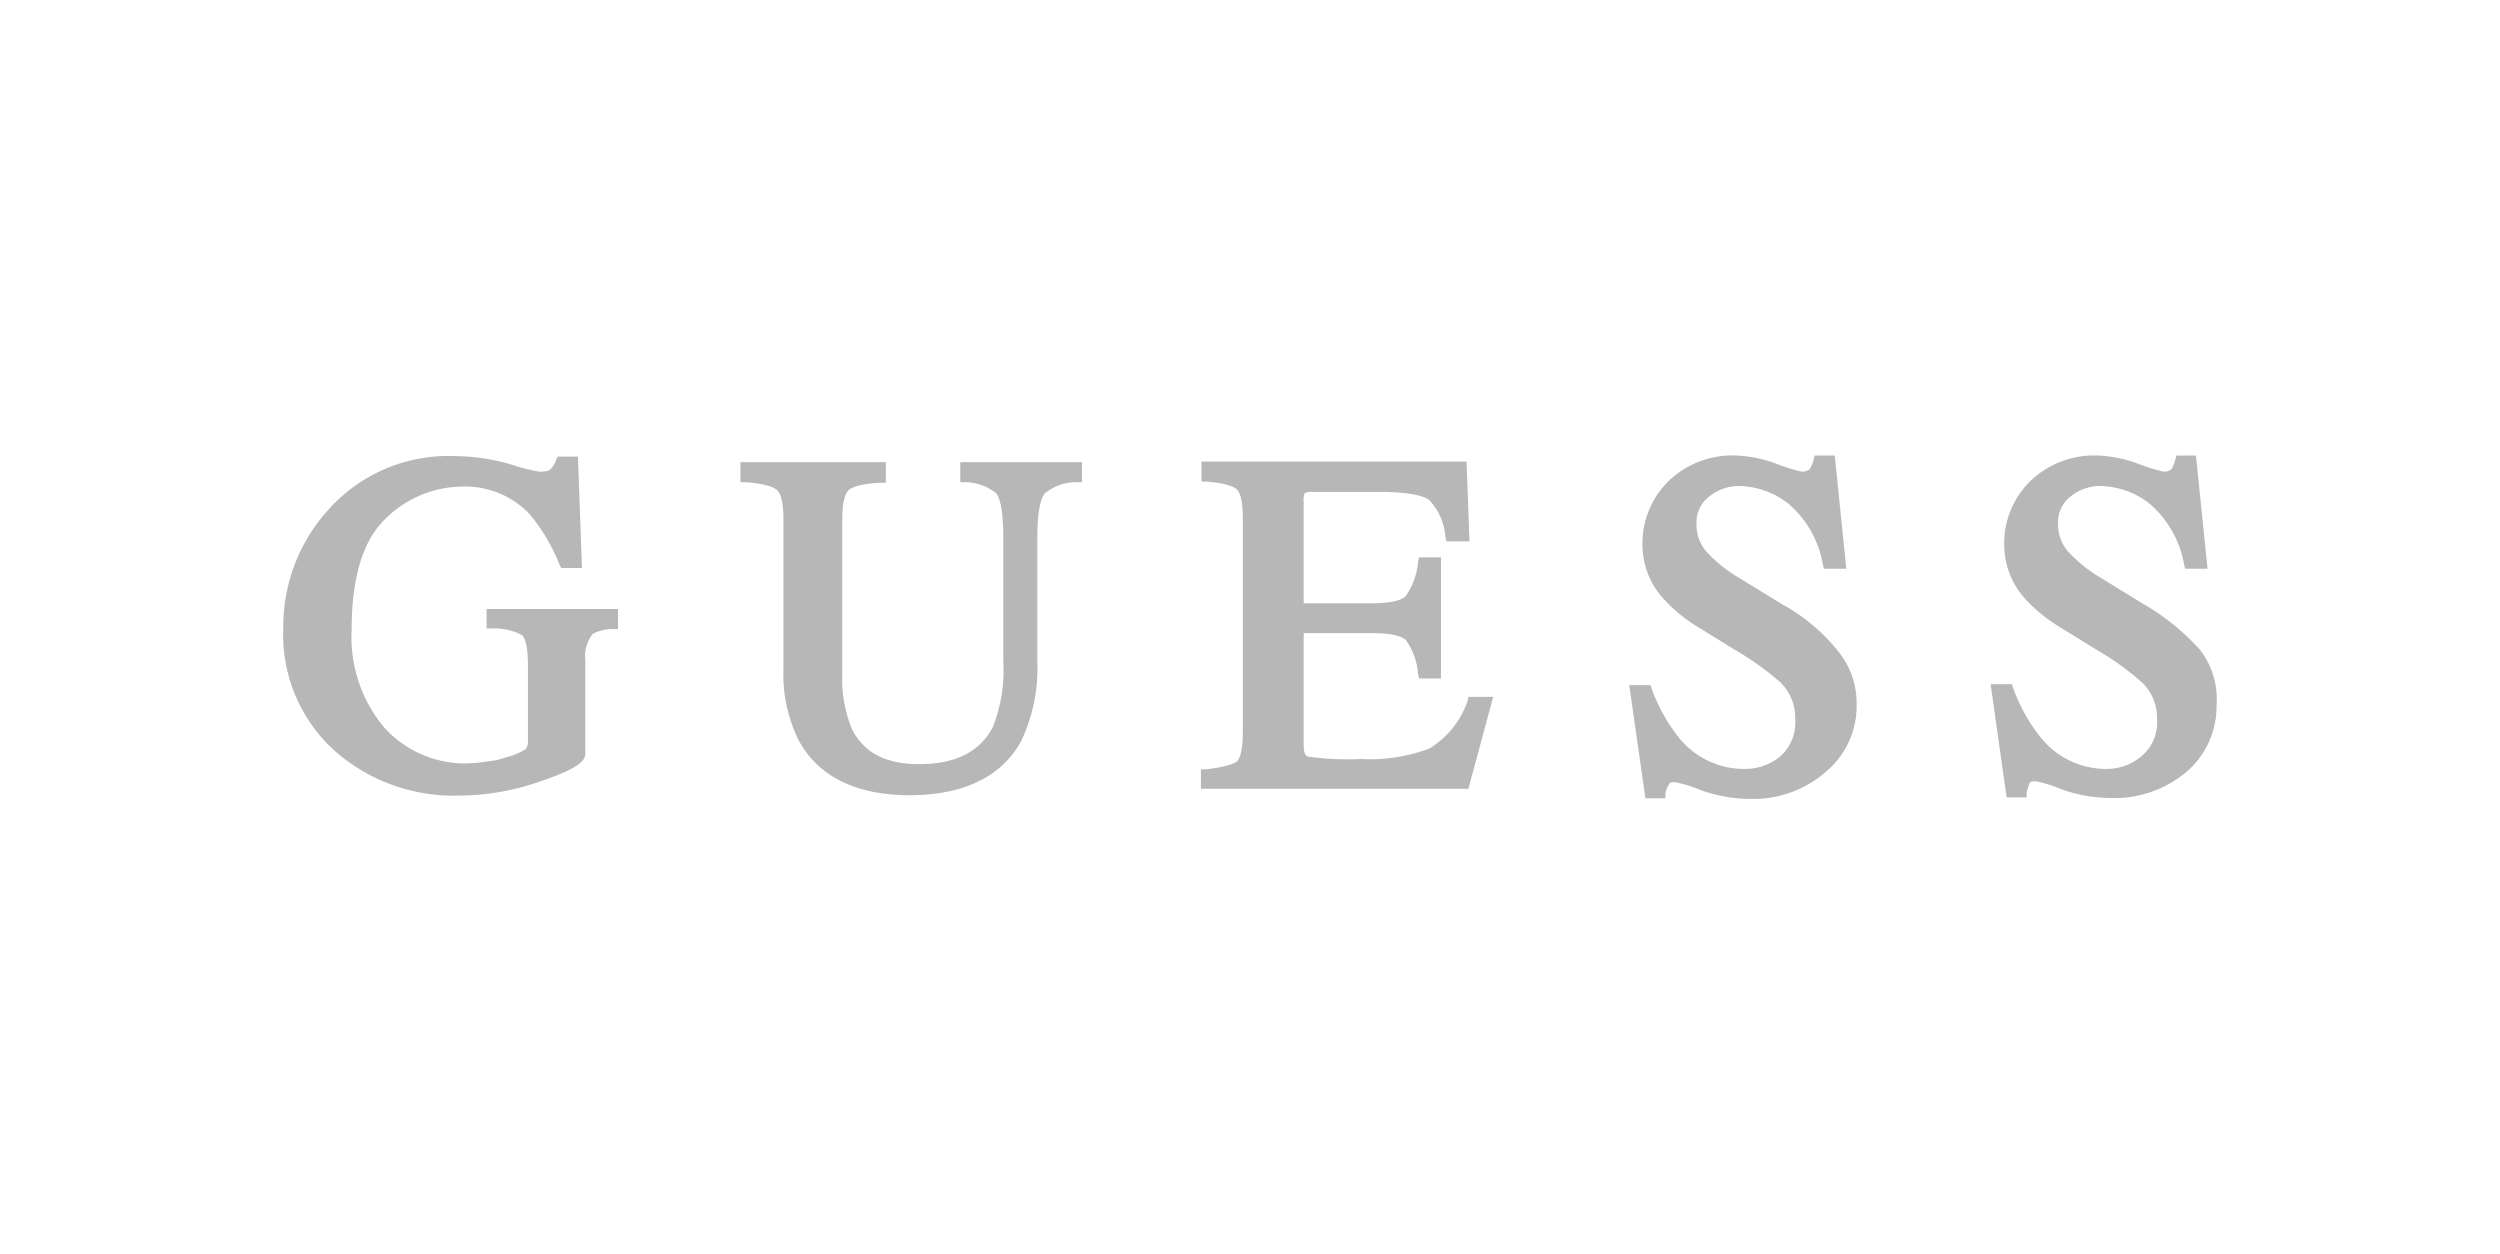 <?xml version="1.0" encoding="UTF-8"?> <svg xmlns="http://www.w3.org/2000/svg" id="Layer_1" data-name="Layer 1" viewBox="0 0 136 68.2"><defs><style>.cls-1{fill:#b7b7b7;}</style></defs><title>havaianas</title><path class="cls-1" d="M26.47,34.19l.28,0a3.14,3.14,0,0,1,1.66.37c.09.09.31.41.31,1.62v4.13a.6.6,0,0,1-.13.44,3.1,3.1,0,0,1-1,.43,4.45,4.45,0,0,1-1.15.25,7.47,7.47,0,0,1-1.06.1,5.94,5.94,0,0,1-4.44-1.91,7.63,7.63,0,0,1-1.81-5.37c0-2.78.59-4.81,1.81-6a6,6,0,0,1,4.19-1.78A4.83,4.83,0,0,1,28.84,28a10.28,10.28,0,0,1,1.6,2.72l.09.18h1.13l-.22-6.06h-1.1l-.09.19a1.23,1.23,0,0,1-.31.5c-.06.06-.19.13-.6.13a10.39,10.39,0,0,1-1.59-.41,11.37,11.37,0,0,0-3.06-.44,8.75,8.75,0,0,0-6.9,3,9.46,9.46,0,0,0-2.38,6.4,8.49,8.49,0,0,0,3,6.81A9.81,9.81,0,0,0,25,43.28a13.42,13.42,0,0,0,4.41-.78c2-.68,2.43-1.09,2.43-1.5V35.91a1.93,1.93,0,0,1,.41-1.43,2.27,2.27,0,0,1,1.09-.26l.28,0V33.13H26.47Z"></path><path class="cls-1" d="M52.18,26.23l.28,0a2.8,2.8,0,0,1,1.72.59c.15.16.4.72.4,2.44V36A8.28,8.28,0,0,1,54,39.57c-.69,1.31-2,2-4,2-1.81,0-3-.62-3.65-1.9a7.13,7.13,0,0,1-.53-3V28.26c0-1.13.22-1.47.34-1.59s.53-.35,1.75-.41l.28,0V25.14H40.28v1.09l.28,0c1.18.09,1.59.31,1.72.44s.34.47.34,1.59v8.09a8.06,8.06,0,0,0,.87,4c1.07,1.91,3.1,2.91,6,2.91s5-1,6.06-2.94A9.22,9.22,0,0,0,56.43,36V29.26c0-1.69.25-2.22.4-2.41a2.66,2.66,0,0,1,1.75-.62l.28,0V25.14H52.24v1.09Z"></path><path class="cls-1" d="M79.85,38.1a4.92,4.92,0,0,1-2.09,2.62,9.2,9.2,0,0,1-3.75.57,15.21,15.21,0,0,1-2.84-.13c-.06,0-.25-.06-.25-.62v-6.1h3.69c1.31,0,1.75.25,1.87.38a3.64,3.64,0,0,1,.66,1.84l.06.25h1.19V30.32H77.2l-.06.25a3.74,3.74,0,0,1-.66,1.84c-.12.16-.56.41-1.87.41H70.92v-5.5a1.17,1.17,0,0,1,.06-.5,1.08,1.08,0,0,1,.47-.06H75c1.81,0,2.5.25,2.75.44a3.29,3.29,0,0,1,.88,2l.06.25h1.25l-.16-4.34H65.36v1.09l.28,0c1.16.09,1.53.31,1.66.44s.31.5.31,1.59V39.82c0,1.18-.22,1.5-.31,1.59s-.53.31-1.69.44l-.28,0v1.06H79.88l1.35-5H79.88Z"></path><path class="cls-1" d="M96.91,32.85l-2.28-1.4A7.78,7.78,0,0,1,92.82,30a2.24,2.24,0,0,1-.53-1.5A1.75,1.75,0,0,1,93,27a2.56,2.56,0,0,1,1.66-.56,4.49,4.49,0,0,1,2.59.93,5.58,5.58,0,0,1,1.91,3.32l.06.25h1.22l-.63-6.16H98.72l-.06.22a1.66,1.66,0,0,1-.22.53.64.64,0,0,1-.41.13,9.6,9.6,0,0,1-1.34-.41,6.91,6.91,0,0,0-2.25-.47,5,5,0,0,0-3.69,1.41,4.74,4.74,0,0,0-1.4,3.5,4.35,4.35,0,0,0,1.19,2.93A8.23,8.23,0,0,0,92.19,34l2.22,1.37a15.64,15.64,0,0,1,2.44,1.75,2.69,2.69,0,0,1,.81,2,2.49,2.49,0,0,1-.78,2,3,3,0,0,1-1.94.71,4.54,4.54,0,0,1-3.59-1.68,9.47,9.47,0,0,1-1.5-2.69l-.06-.19H88.63l.88,6.16H90.6l0-.25a1.21,1.21,0,0,1,.19-.5c0-.1.15-.13.34-.13a7.4,7.4,0,0,1,1.41.44,8.07,8.07,0,0,0,2.62.47A6,6,0,0,0,99.31,42,4.66,4.66,0,0,0,101,38.35a4.48,4.48,0,0,0-.94-2.84A10.12,10.12,0,0,0,96.91,32.85Z"></path><path class="cls-1" d="M119.68,35.35a12.65,12.65,0,0,0-3.09-2.5l-2.28-1.4A7.78,7.78,0,0,1,112.5,30a2.24,2.24,0,0,1-.54-1.5,1.76,1.76,0,0,1,.69-1.5,2.56,2.56,0,0,1,1.66-.56,4.49,4.49,0,0,1,2.59.93,5.63,5.63,0,0,1,1.91,3.32l.06.25h1.22l-.63-6.16H118.4l-.06.22a1.92,1.92,0,0,1-.22.53.64.64,0,0,1-.41.13,9.6,9.6,0,0,1-1.34-.41,7,7,0,0,0-2.25-.47,5,5,0,0,0-3.69,1.41,4.74,4.74,0,0,0-1.4,3.5,4.39,4.39,0,0,0,1.18,2.93A8.62,8.62,0,0,0,111.87,34l2.22,1.37a14.91,14.91,0,0,1,2.43,1.75,2.66,2.66,0,0,1,.82,2,2.39,2.39,0,0,1-.82,2,2.93,2.93,0,0,1-1.93.71A4.56,4.56,0,0,1,111,40.1a9.23,9.23,0,0,1-1.49-2.69l-.07-.19h-1.15l.87,6.16h1.09l0-.25a2.26,2.26,0,0,1,.15-.5c0-.1.16-.13.35-.13a7.24,7.24,0,0,1,1.4.44,8.12,8.12,0,0,0,2.63.47A6.06,6.06,0,0,0,118.93,42a4.68,4.68,0,0,0,1.65-3.62A4.39,4.39,0,0,0,119.68,35.35Z"></path></svg> 